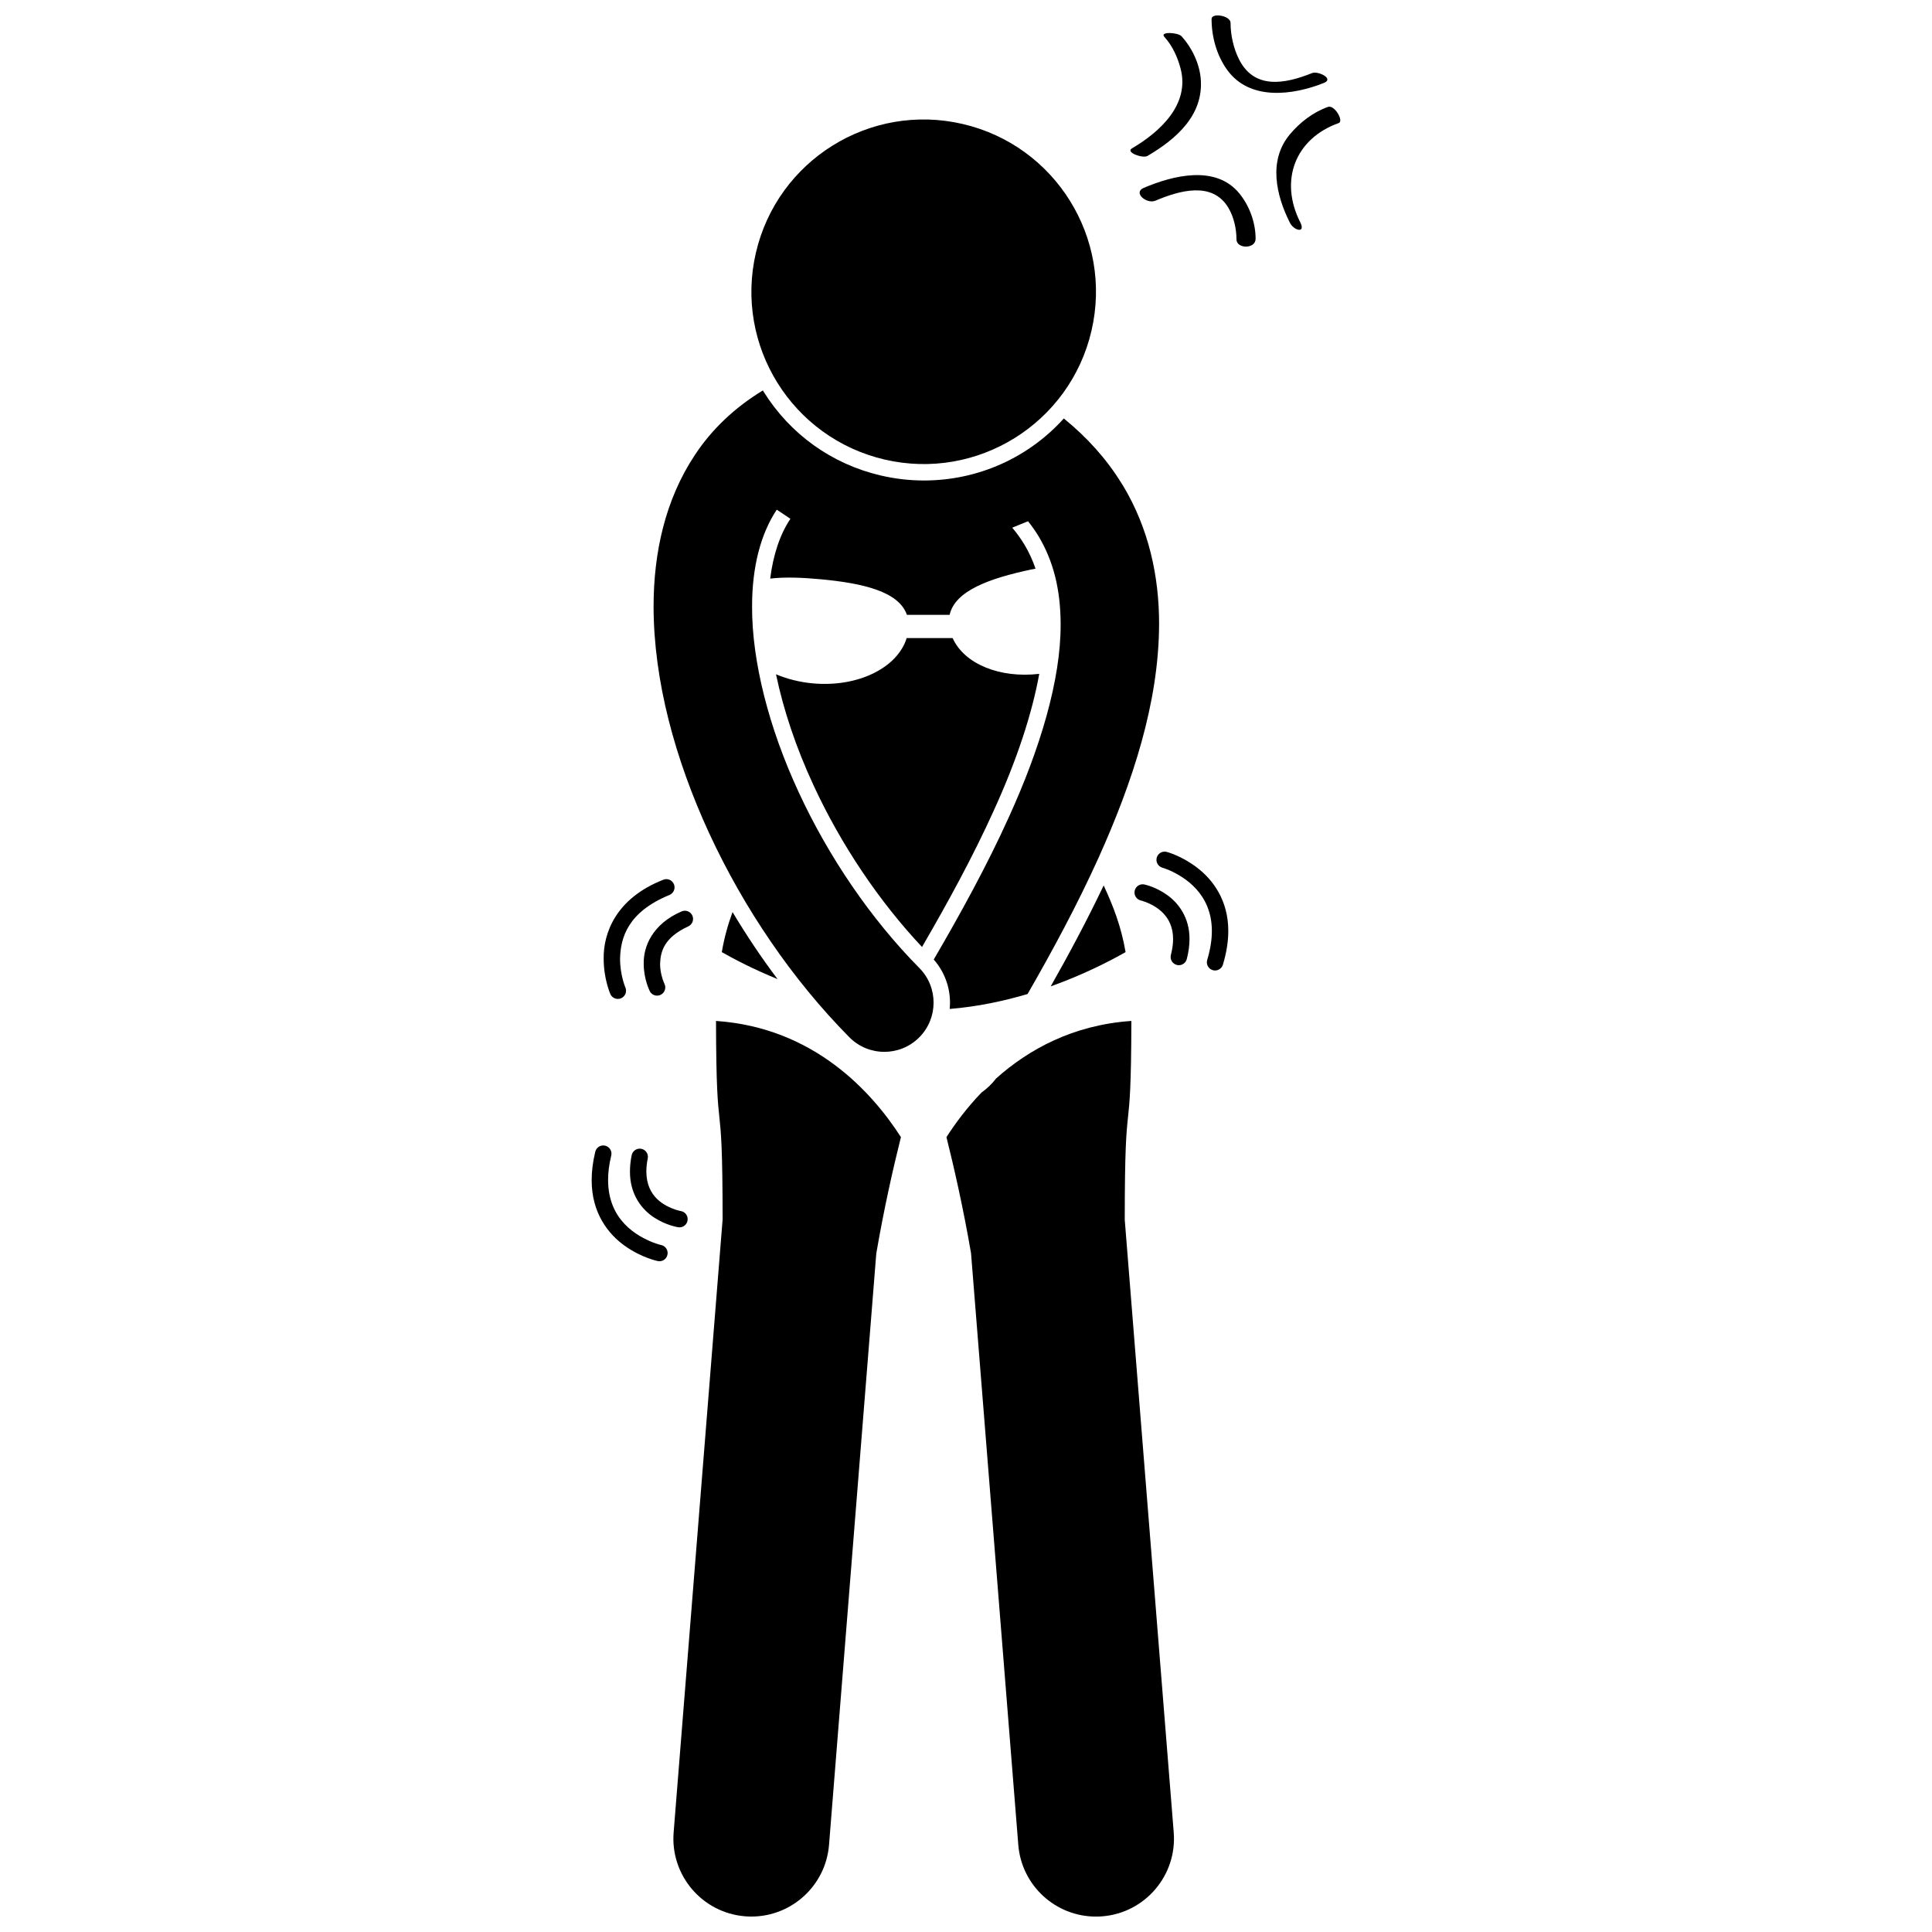 <?xml version="1.0" encoding="UTF-8"?>
<!-- Uploaded to: ICON Repo, www.iconrepo.com, Generator: ICON Repo Mixer Tools -->
<svg width="800px" height="800px" version="1.1" viewBox="144 144 512 512" xmlns="http://www.w3.org/2000/svg">
 <defs>
  <clipPath id="c">
   <path d="m394 414h62v237.9h-62z"/>
  </clipPath>
  <clipPath id="b">
   <path d="m322 414h61v237.9h-61z"/>
  </clipPath>
  <clipPath id="a">
   <path d="m465 148.09h31v20.906h-31z"/>
  </clipPath>
 </defs>
 <g clip-path="url(#c)">
  <path d="m442.07 467.26c0.012-37.637 1.672-17.008 1.754-52.699-15.527 1.059-27.277 7.598-35.844 15.238-1.09 1.441-2.394 2.688-3.852 3.715-3.891 4.043-6.965 8.188-9.309 11.84 1.949 7.781 4.441 18.668 6.516 30.766l12.523 156.78c0.859 10.82 9.914 19.016 20.582 19.016 0.547 0 1.102-0.023 1.66-0.066 11.371-0.906 19.855-10.867 18.949-22.238z"/>
 </g>
 <path d="m419.41 322.58c-10.535 1.223-19.906-2.664-22.953-9.488h-12.176c-2.426 7.875-12.926 13.125-24.957 12-3.5-0.328-6.762-1.176-9.672-2.394 1.961 9.414 5.309 19.438 9.945 29.418 7.273 15.75 17.422 30.809 28.746 42.844 6.746-11.609 13.52-23.977 19.059-36.242 6.078-13.328 10.094-25.547 12.008-36.137z"/>
 <path d="m350.06 403.47c-4.266-5.644-8.238-11.598-11.926-17.762-1.199 3.246-2.188 6.731-2.848 10.613 3.324 1.891 8.418 4.559 14.773 7.148z"/>
 <path d="m422.45 405.4c8.711-3.117 15.668-6.707 19.84-9.082-1.156-6.812-3.348-12.387-5.809-17.66-4.359 9.148-9.121 18.07-14.031 26.742z"/>
 <g clip-path="url(#b)">
  <path d="m333.75 414.56c0.086 35.652 1.734 15.109 1.75 52.582l-12.98 162.46c-0.91 11.371 7.574 21.332 18.945 22.238 0.559 0.047 1.113 0.066 1.664 0.066 10.664 0 19.711-8.199 20.574-19.02l12.52-156.69c2.078-12.129 4.574-23.047 6.531-30.848-7.633-11.887-23.027-29.02-49.004-30.789z"/>
 </g>
 <path d="m331.98 364.9c9.164 19.789 21.93 38.629 37.109 53.988 2.555 2.574 5.918 3.863 9.277 3.863 3.316 0 6.633-1.254 9.176-3.769 5.121-5.066 5.164-13.328 0.098-18.449-12.797-12.914-24.082-29.488-31.977-46.594-7.93-17.074-12.395-34.688-12.355-49.164-0.008-10.652 2.32-19.352 6.539-25.703l3.621 2.41c-2.766 4.148-4.57 9.555-5.356 15.852 3.844-0.457 8.441-0.285 13.43 0.18 11.156 1.047 20.645 3.238 22.801 9.422h11.32c1.426-6.398 10.602-9.672 21.57-12 0.402-0.086 0.797-0.16 1.199-0.242-0.785-2.258-1.758-4.387-2.957-6.387-0.945-1.555-2.012-3.043-3.219-4.469l4.188-1.707c1.016 1.293 1.949 2.602 2.762 3.938 4.019 6.703 5.856 14.316 5.875 23.328 0.066 14.797-5.441 32.957-13.703 51.109-5.82 12.895-12.914 25.762-19.926 37.777 2.797 3.195 4.332 7.242 4.309 11.523-0.004 0.531-0.035 1.055-0.086 1.578 7.352-0.602 14.336-2.086 20.648-3.965 6.508-11.305 13.121-23.531 18.836-36.164 8.98-19.977 15.949-40.965 16.012-61.859 0.023-12.633-2.731-25.391-9.613-36.789-0.117-0.191-0.254-0.375-0.371-0.566-3.883-6.312-9.004-12.059-15.262-17.145-9.207 10.223-22.5 16.438-37.094 16.438-3.805 0-7.637-0.445-11.379-1.316-13.012-3.027-24.062-10.941-31.125-22.281-0.055-0.09-0.098-0.184-0.148-0.273-7.418 4.496-13.566 10.309-18.055 17.152-0.004 0.004-0.004 0.008-0.008 0.008-7.82 11.812-10.91 25.82-10.91 40.156 0.043 19.598 5.644 40.32 14.773 60.121z"/>
 <path d="m399.14 176.86c24.555 5.719 39.828 30.262 34.109 54.816-5.719 24.559-30.262 39.828-54.82 34.109-24.555-5.719-39.824-30.262-34.105-54.816 5.719-24.559 30.262-39.828 54.816-34.109"/>
 <path d="m443.98 183.32c-1.809 1.066 2.887 2.731 4.113 2.008 7.625-4.488 14.91-10.812 14.117-20.438-0.332-4.043-2.336-8.258-5.066-11.266-0.953-1.051-5.914-1.32-4.574 0.148 2.144 2.371 3.516 5.387 4.312 8.453 2.469 9.523-5.539 16.762-12.902 21.094z"/>
 <g clip-path="url(#a)">
  <path d="m491.71 163.37c-7.301 2.926-15.395 4.406-19.422-3.781-1.398-2.844-2.18-6.336-2.176-9.52 0.004-1.961-5.027-2.734-5.031-1.062-0.004 4.734 1.34 9.625 4.109 13.48 5.961 8.32 17.457 6.773 25.688 3.481 2.75-1.102-1.578-3.234-3.168-2.598z"/>
 </g>
 <path d="m495.93 172.33c-3.965 1.41-7.426 4.09-10.105 7.285-5.769 6.879-3.668 16.125 0.012 23.414 1.062 2.106 4.289 2.941 2.719-0.176-5.543-10.984-1.379-22.125 10.234-26.25 1.383-0.488-1.105-4.898-2.859-4.273z"/>
 <path d="m447.1 193.79c-2.949 1.25 0.781 4.375 3.102 3.394 6.312-2.676 15.105-5.254 19.348 1.914 1.441 2.438 2.125 5.531 2.129 8.355 0.008 2.5 5.074 2.633 5.07-0.191-0.012-4.269-1.586-8.621-4.25-11.926-6.266-7.766-17.66-4.828-25.398-1.547z"/>
 <path d="m327.48 386.64c-0.484-1.094-1.77-1.59-2.863-1.098-7.777 3.356-10.129 9.363-10.027 13.875 0.012 4.082 1.527 7.066 1.602 7.234 0.379 0.762 1.145 1.203 1.945 1.203 0.324 0 0.66-0.074 0.969-0.23 1.074-0.539 1.508-1.848 0.973-2.918v-0.008s-0.043-0.078-0.148-0.336c-0.324-0.766-1.004-2.734-0.996-4.949 0.098-3.281 1.094-6.969 7.449-9.906 1.094-0.484 1.59-1.77 1.098-2.867z"/>
 <path d="m319.79 377.14c-12.629 4.941-15.926 14.223-15.812 20.969 0.008 5.277 1.699 9.145 1.762 9.309 0.355 0.816 1.156 1.309 1.996 1.309 0.289 0 0.582-0.055 0.867-0.18 1.102-0.48 1.605-1.762 1.125-2.863 0 0-0.32-0.727-0.684-2.102-0.359-1.375-0.719-3.309-0.719-5.469 0.113-5.559 2-12.387 13.074-16.93 1.113-0.449 1.66-1.715 1.211-2.828-0.445-1.121-1.711-1.668-2.82-1.215z"/>
 <path d="m453.2 381.11c-2.949-2.086-5.75-2.672-5.918-2.715-1.176-0.254-2.332 0.492-2.582 1.672-0.246 1.176 0.496 2.332 1.676 2.582h-0.004c0.004 0 0.457 0.094 1.285 0.41 2.582 1.043 7.231 3.488 7.227 9.812 0 1.211-0.176 2.602-0.586 4.195-0.301 1.164 0.398 2.348 1.562 2.652 0.184 0.047 0.367 0.07 0.547 0.07 0.965 0 1.852-0.652 2.106-1.633 0.488-1.902 0.719-3.656 0.719-5.281 0.031-5.863-3.09-9.723-6.031-11.766z"/>
 <path d="m461.32 374c-4.035-3.133-7.945-4.188-8.109-4.234-1.16-0.316-2.356 0.371-2.668 1.531s0.375 2.352 1.535 2.664h-0.004c0.004 0 0.734 0.195 1.988 0.742 3.84 1.742 11.098 6.106 11.094 16.023 0 2.219-0.359 4.75-1.234 7.656-0.348 1.148 0.301 2.363 1.453 2.711 0.211 0.062 0.418 0.094 0.629 0.094 0.934 0 1.797-0.609 2.082-1.547 0.98-3.254 1.422-6.223 1.422-8.91 0.02-8.203-4.156-13.641-8.188-16.73z"/>
 <path d="m324.07 469.26c1.051 0 1.98-0.762 2.141-1.84 0.188-1.188-0.625-2.297-1.812-2.481v-0.004s-0.492-0.07-1.379-0.359c-2.769-0.977-7.715-3.234-7.731-10.137 0.004-1.027 0.109-2.164 0.371-3.426 0.238-1.18-0.516-2.328-1.695-2.566-1.172-0.242-2.324 0.52-2.566 1.695-0.312 1.527-0.453 2.965-0.453 4.297-0.043 6.242 3.297 10.234 6.457 12.25 3.168 2.062 6.164 2.508 6.336 2.543 0.109 0.02 0.223 0.027 0.332 0.027z"/>
 <path d="m319.21 473.94h-0.008s-0.793-0.164-2.137-0.676c-4.137-1.645-11.91-5.789-11.914-16.539 0-1.926 0.242-4.078 0.832-6.484 0.281-1.168-0.434-2.344-1.602-2.625-1.168-0.285-2.34 0.434-2.625 1.598-0.664 2.719-0.957 5.223-0.957 7.516-0.035 8.766 4.457 14.379 8.797 17.441 4.344 3.109 8.543 3.981 8.715 4.023 0.148 0.031 0.301 0.047 0.449 0.047 1.004 0 1.91-0.703 2.121-1.727 0.25-1.172-0.5-2.324-1.672-2.574z"/>
</svg>